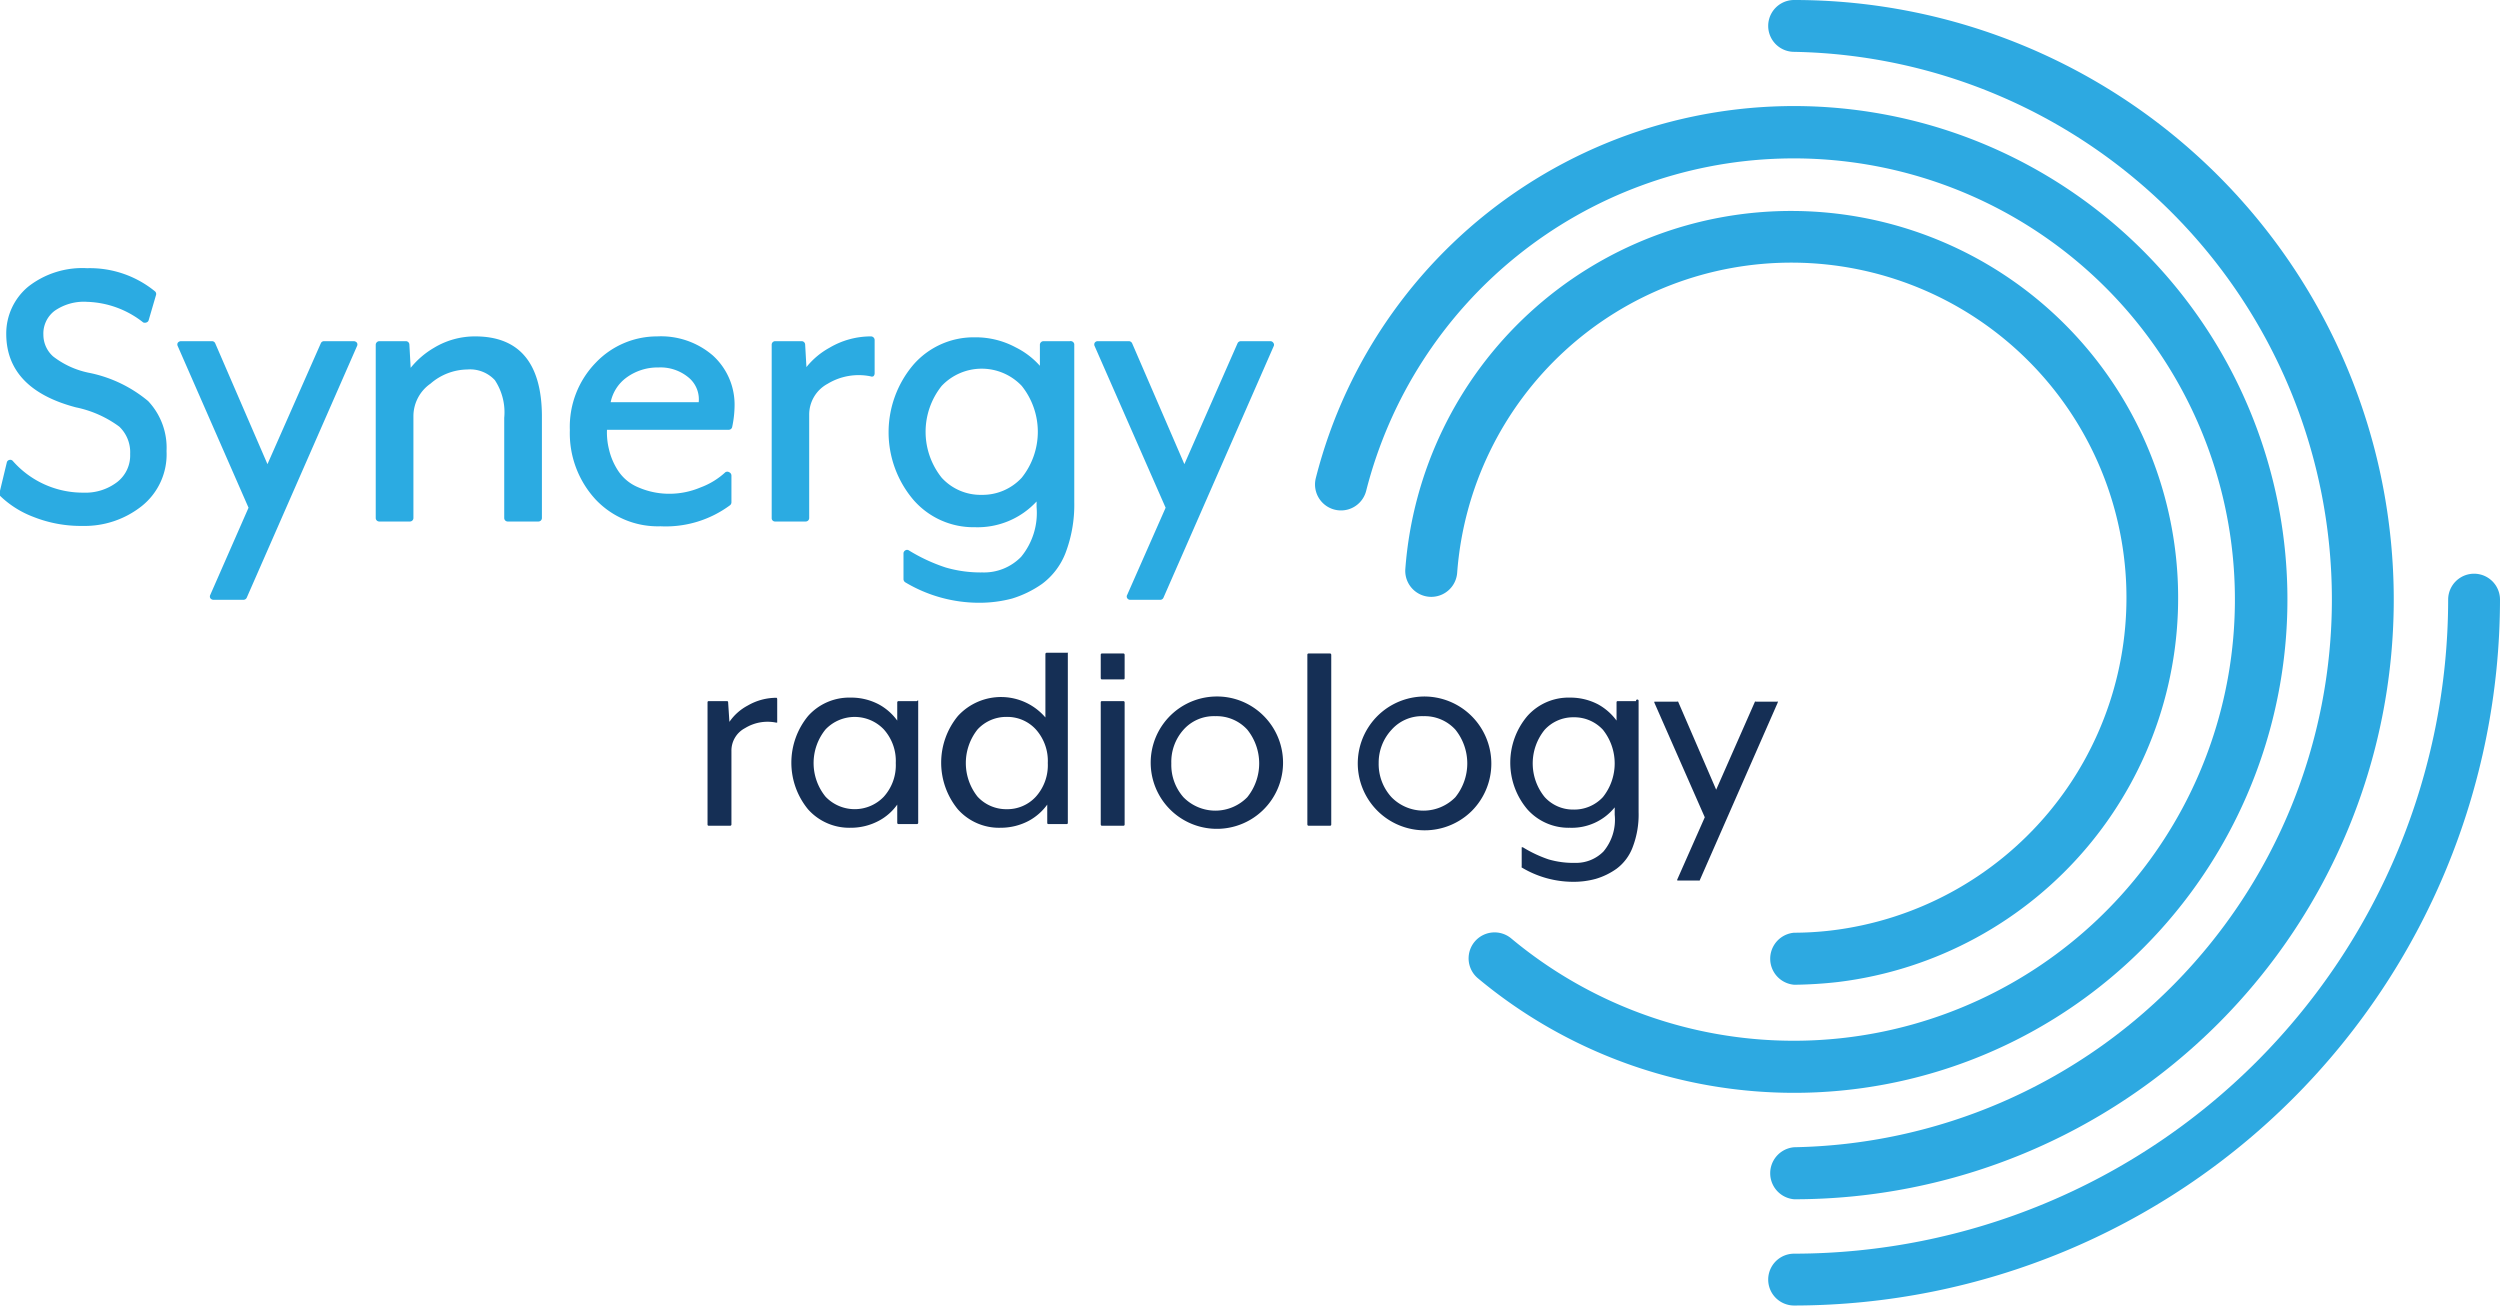 <svg xmlns="http://www.w3.org/2000/svg" width="136" height="71.02" viewBox="0 0 136 71.02"><title>synergy-radiology-logo</title><path d="M379.6,223.06a1.42,1.42,0,0,1,0-2.83,17.45,17.45,0,0,0,2-.12,18.23,18.23,0,1,0-20.33-19.46,1.41,1.41,0,0,1-2.82-.21A21.05,21.05,0,1,1,382,222.91a23.17,23.17,0,0,1-2.35.15Z" transform="translate(-282 -169.49)" fill="#2da9e1"/><path d="M379.6,228.94a26.86,26.86,0,0,1-17.2-6.23,1.41,1.41,0,0,1,1.81-2.17,24,24,0,1,0-7.89-24.35,1.41,1.41,0,0,1-2.74-.69,26.84,26.84,0,1,1,26,33.44Z" transform="translate(-282 -169.49)" fill="#2da9e1"/><path d="M379.6,234.73a1.42,1.42,0,0,1,0-2.83,29.8,29.8,0,0,0,0-59.59,1.41,1.41,0,0,1,0-2.82,32.62,32.62,0,1,1,0,65.24Z" transform="translate(-282 -169.49)" fill="#2da9e1"/><path d="M379.6,240.51a1.41,1.41,0,0,1,0-2.82,35.62,35.62,0,0,0,35.58-35.58,1.41,1.41,0,0,1,2.82,0A38.45,38.45,0,0,1,379.6,240.51Z" transform="translate(-282 -169.49)" fill="#2da9e1"/><path d="M286.89,189.78a4.7,4.7,0,0,1-2-.9,1.58,1.58,0,0,1-.53-1.18,1.55,1.55,0,0,1,.61-1.3,2.78,2.78,0,0,1,1.77-.49,5.16,5.16,0,0,1,3.05,1.12.23.23,0,0,0,.18,0,.18.18,0,0,0,.12-.13l.4-1.37a.19.19,0,0,0-.07-.2,5.6,5.6,0,0,0-3.68-1.25,4.77,4.77,0,0,0-3.2,1,3.31,3.31,0,0,0-1.2,2.57c0,2,1.28,3.34,3.79,4a6,6,0,0,1,2.36,1.05,1.92,1.92,0,0,1,.59,1.49,1.83,1.83,0,0,1-.7,1.52,2.84,2.84,0,0,1-1.85.58,5.07,5.07,0,0,1-3.83-1.72.18.18,0,0,0-.19-.06.18.18,0,0,0-.14.14l-.39,1.62a.17.17,0,0,0,0,.17,5.3,5.3,0,0,0,1.84,1.17,7,7,0,0,0,2.67.49,5,5,0,0,0,3.21-1.07,3.6,3.6,0,0,0,1.36-3,3.7,3.7,0,0,0-1-2.72A7.23,7.23,0,0,0,286.89,189.78Z" transform="translate(-282 -169.49)" fill="#2babe2"/><path d="M301.24,188.05h-1.62a.19.19,0,0,0-.17.12l-2.9,6.57-2.84-6.57a.19.19,0,0,0-.17-.12h-1.7a.22.22,0,0,0-.17.09.19.19,0,0,0,0,.18l3.85,8.79-2.08,4.74a.19.19,0,0,0,0,.18.22.22,0,0,0,.16.09h1.64a.2.2,0,0,0,.18-.11l6-13.69a.19.19,0,0,0,0-.18A.22.22,0,0,0,301.24,188.05Z" transform="translate(-282 -169.49)" fill="#2babe2"/><path d="M307.85,187.79a4.3,4.3,0,0,0-2.24.62,4.64,4.64,0,0,0-1.27,1.09l-.07-1.27a.19.19,0,0,0-.19-.18h-1.44a.2.2,0,0,0-.2.19v9.43a.19.19,0,0,0,.2.19h1.65a.19.19,0,0,0,.2-.19v-5.56a2.16,2.16,0,0,1,.93-1.75,3.11,3.11,0,0,1,2-.77,1.84,1.84,0,0,1,1.5.58,3.17,3.17,0,0,1,.51,2.05v5.45a.19.19,0,0,0,.2.19h1.65a.19.19,0,0,0,.2-.19v-5.61C311.45,189.23,310.24,187.79,307.85,187.79Z" transform="translate(-282 -169.49)" fill="#2babe2"/><path d="M317.75,187.79a4.6,4.6,0,0,0-3.33,1.42,5,5,0,0,0-1.42,3.68,5.31,5.31,0,0,0,1.39,3.76,4.65,4.65,0,0,0,3.54,1.47,5.87,5.87,0,0,0,3.79-1.15.21.21,0,0,0,.07-.15v-1.46a.2.2,0,0,0-.12-.18.2.2,0,0,0-.21,0,4.08,4.08,0,0,1-1.36.83,4.34,4.34,0,0,1-1.6.34,4.22,4.22,0,0,1-1.78-.35,2.41,2.41,0,0,1-1.08-.88,3.58,3.58,0,0,1-.51-1.18,3.78,3.78,0,0,1-.11-1.07h6.62a.19.19,0,0,0,.19-.15,5.82,5.82,0,0,0,.13-1.11,3.61,3.61,0,0,0-1.18-2.78A4.32,4.32,0,0,0,317.75,187.79Zm-2.53,3.58a2.21,2.21,0,0,1,.86-1.34,2.87,2.87,0,0,1,1.74-.55,2.38,2.38,0,0,1,1.7.6,1.54,1.54,0,0,1,.49,1.29Z" transform="translate(-282 -169.49)" fill="#2babe2"/><path d="M329.38,187.79a4.42,4.42,0,0,0-2.26.62,4.19,4.19,0,0,0-1.25,1.05l-.07-1.23a.19.19,0,0,0-.19-.18h-1.44a.19.19,0,0,0-.19.19v9.43a.18.18,0,0,0,.19.19h1.66a.19.19,0,0,0,.19-.19v-5.61a1.9,1.9,0,0,1,1-1.69,3.26,3.26,0,0,1,2.33-.41.19.19,0,0,0,.16,0,.21.21,0,0,0,.07-.15V188A.2.2,0,0,0,329.38,187.79Z" transform="translate(-282 -169.49)" fill="#2babe2"/><path d="M340.2,188.05h-1.44a.2.2,0,0,0-.19.19l0,1.15a4.34,4.34,0,0,0-1.31-1,4.6,4.6,0,0,0-2.23-.55,4.35,4.35,0,0,0-3.35,1.5,5.68,5.68,0,0,0,0,7.33,4.32,4.32,0,0,0,3.35,1.5,4.37,4.37,0,0,0,3.36-1.4v.3a3.76,3.76,0,0,1-.84,2.71,2.81,2.81,0,0,1-2.11.85,6.77,6.77,0,0,1-2-.27,9.39,9.39,0,0,1-2-.93.18.18,0,0,0-.19,0,.19.19,0,0,0-.1.17V201a.21.21,0,0,0,.1.17,7.83,7.83,0,0,0,4,1.11,6.9,6.9,0,0,0,1.81-.23,5.77,5.77,0,0,0,1.62-.79,3.8,3.8,0,0,0,1.3-1.73,7.37,7.37,0,0,0,.46-2.72v-8.6A.2.2,0,0,0,340.2,188.05Zm-4.8,8.36a2.86,2.86,0,0,1-2.17-.93h0a4,4,0,0,1,0-5,3,3,0,0,1,4.35,0,4,4,0,0,1,0,5A2.9,2.9,0,0,1,335.4,196.41Z" transform="translate(-282 -169.49)" fill="#2babe2"/><path d="M351.27,188.14a.19.19,0,0,0-.16-.09H349.5a.2.2,0,0,0-.18.12l-2.89,6.57-2.84-6.57a.2.2,0,0,0-.18-.12h-1.7a.19.19,0,0,0-.16.09.19.19,0,0,0,0,.18l3.86,8.79-2.09,4.74a.17.17,0,0,0,0,.18.19.19,0,0,0,.16.09h1.63a.19.19,0,0,0,.18-.11l6-13.69A.17.17,0,0,0,351.27,188.14Z" transform="translate(-282 -169.49)" fill="#2babe2"/><path d="M324.24,207.45a3.1,3.1,0,0,0-1.56.42,2.79,2.79,0,0,0-1,.89l-.07-1.07a.06.06,0,0,0-.06-.06h-1a.06.06,0,0,0-.06.06v6.66a.06.06,0,0,0,.06.06h1.17a.07.07,0,0,0,.07-.06v-4a1.38,1.38,0,0,1,.74-1.25,2.34,2.34,0,0,1,1.69-.3l.06,0a.08.08,0,0,0,0,0v-1.26S324.28,207.45,324.24,207.45Z" transform="translate(-282 -169.49)" fill="#152f55"/><path d="M331.88,207.63h-1a.07.07,0,0,0-.07.06l0,1a3,3,0,0,0-1-.88,3.21,3.21,0,0,0-1.54-.37,3,3,0,0,0-2.31,1,4,4,0,0,0,0,5.08,3,3,0,0,0,2.31,1,3.22,3.22,0,0,0,1.54-.38,2.9,2.9,0,0,0,1-.88l0,1a.07.07,0,0,0,.07.06h1a.07.07,0,0,0,.07-.06v-6.66A.07.07,0,0,0,331.88,207.63ZM330.73,211a2.56,2.56,0,0,1-.65,1.83,2.19,2.19,0,0,1-3.17,0,2.9,2.9,0,0,1,0-3.66,2.19,2.19,0,0,1,3.17,0A2.57,2.57,0,0,1,330.73,211Z" transform="translate(-282 -169.49)" fill="#152f55"/><path d="M340.11,205h-1.17a.07.07,0,0,0-.07.07v3.45a3.18,3.18,0,0,0-4.76-.08,4,4,0,0,0,0,5.08,3,3,0,0,0,2.32,1,3.25,3.25,0,0,0,1.54-.38,3,3,0,0,0,1-.88l0,1a.06.06,0,0,0,.06.06h1a.06.06,0,0,0,.06-.06v-9.24A.07.07,0,0,0,340.11,205ZM339,211a2.56,2.56,0,0,1-.65,1.83,2.1,2.1,0,0,1-1.58.68,2.12,2.12,0,0,1-1.59-.68,2.94,2.94,0,0,1,0-3.66,2.12,2.12,0,0,1,1.59-.68,2.1,2.1,0,0,1,1.58.68A2.57,2.57,0,0,1,339,211Z" transform="translate(-282 -169.49)" fill="#152f55"/><rect x="59.88" y="38.14" width="1.3" height="6.78" rx="0.06" ry="0.06" fill="#152f55"/><rect x="59.88" y="35.55" width="1.3" height="1.41" rx="0.06" ry="0.06" fill="#152f55"/><path d="M348.11,207.38a3.6,3.6,0,1,0,2.65,1.07A3.58,3.58,0,0,0,348.11,207.38Zm-1.73,1.81a2.21,2.21,0,0,1,1.73-.74,2.26,2.26,0,0,1,1.74.73,2.93,2.93,0,0,1,0,3.68,2.43,2.43,0,0,1-3.47,0,2.66,2.66,0,0,1-.66-1.84A2.62,2.62,0,0,1,346.38,209.19Z" transform="translate(-282 -169.49)" fill="#152f55"/><rect x="71.12" y="35.55" width="1.3" height="9.37" rx="0.06" ry="0.06" fill="#152f55"/><path d="M359.43,207.38a3.64,3.64,0,1,0,2.64,6.22,3.65,3.65,0,0,0-2.64-6.22Zm-1.73,1.81a2.21,2.21,0,0,1,1.73-.74,2.26,2.26,0,0,1,1.74.73,2.93,2.93,0,0,1,0,3.68,2.43,2.43,0,0,1-3.47,0A2.67,2.67,0,0,1,357,211,2.63,2.63,0,0,1,357.7,209.19Z" transform="translate(-282 -169.49)" fill="#152f55"/><path d="M371,207.63h-1a.06.06,0,0,0-.06.06l0,1a3.1,3.1,0,0,0-1-.88,3.24,3.24,0,0,0-1.54-.37,3,3,0,0,0-2.31,1,3.93,3.93,0,0,0,0,5.08,3,3,0,0,0,2.31,1,3,3,0,0,0,2.44-1.11v.4a2.69,2.69,0,0,1-.61,2,2.09,2.09,0,0,1-1.54.62,4.81,4.81,0,0,1-1.45-.19,6.86,6.86,0,0,1-1.4-.66s0,0-.06,0a.05.05,0,0,0,0,0v1.05a.05.05,0,0,0,0,.05,5.44,5.44,0,0,0,2.77.78,4.53,4.53,0,0,0,1.26-.16,3.8,3.8,0,0,0,1.13-.55,2.59,2.59,0,0,0,.88-1.18,4.94,4.94,0,0,0,.32-1.9v-6.07A.06.06,0,0,0,371,207.63Zm-3.39,5.9a2.08,2.08,0,0,1-1.58-.68,2.9,2.9,0,0,1,0-3.66,2.1,2.1,0,0,1,1.58-.68,2.12,2.12,0,0,1,1.59.68,2.94,2.94,0,0,1,0,3.66A2.12,2.12,0,0,1,367.58,213.53Z" transform="translate(-282 -169.49)" fill="#152f55"/><path d="M378.72,207.66a.05.05,0,0,0-.05,0h-1.14a.07.07,0,0,0-.06,0l-2.11,4.79-2.07-4.79a.07.07,0,0,0-.06,0H372a.05.05,0,0,0,0,0,.07.07,0,0,0,0,.06l2.74,6.23-1.49,3.37a.06.06,0,0,0,0,.07l0,0h1.15a.07.07,0,0,0,.06,0l4.24-9.66A0,0,0,0,0,378.72,207.66Z" transform="translate(-282 -169.49)" fill="#152f55"/></svg>
